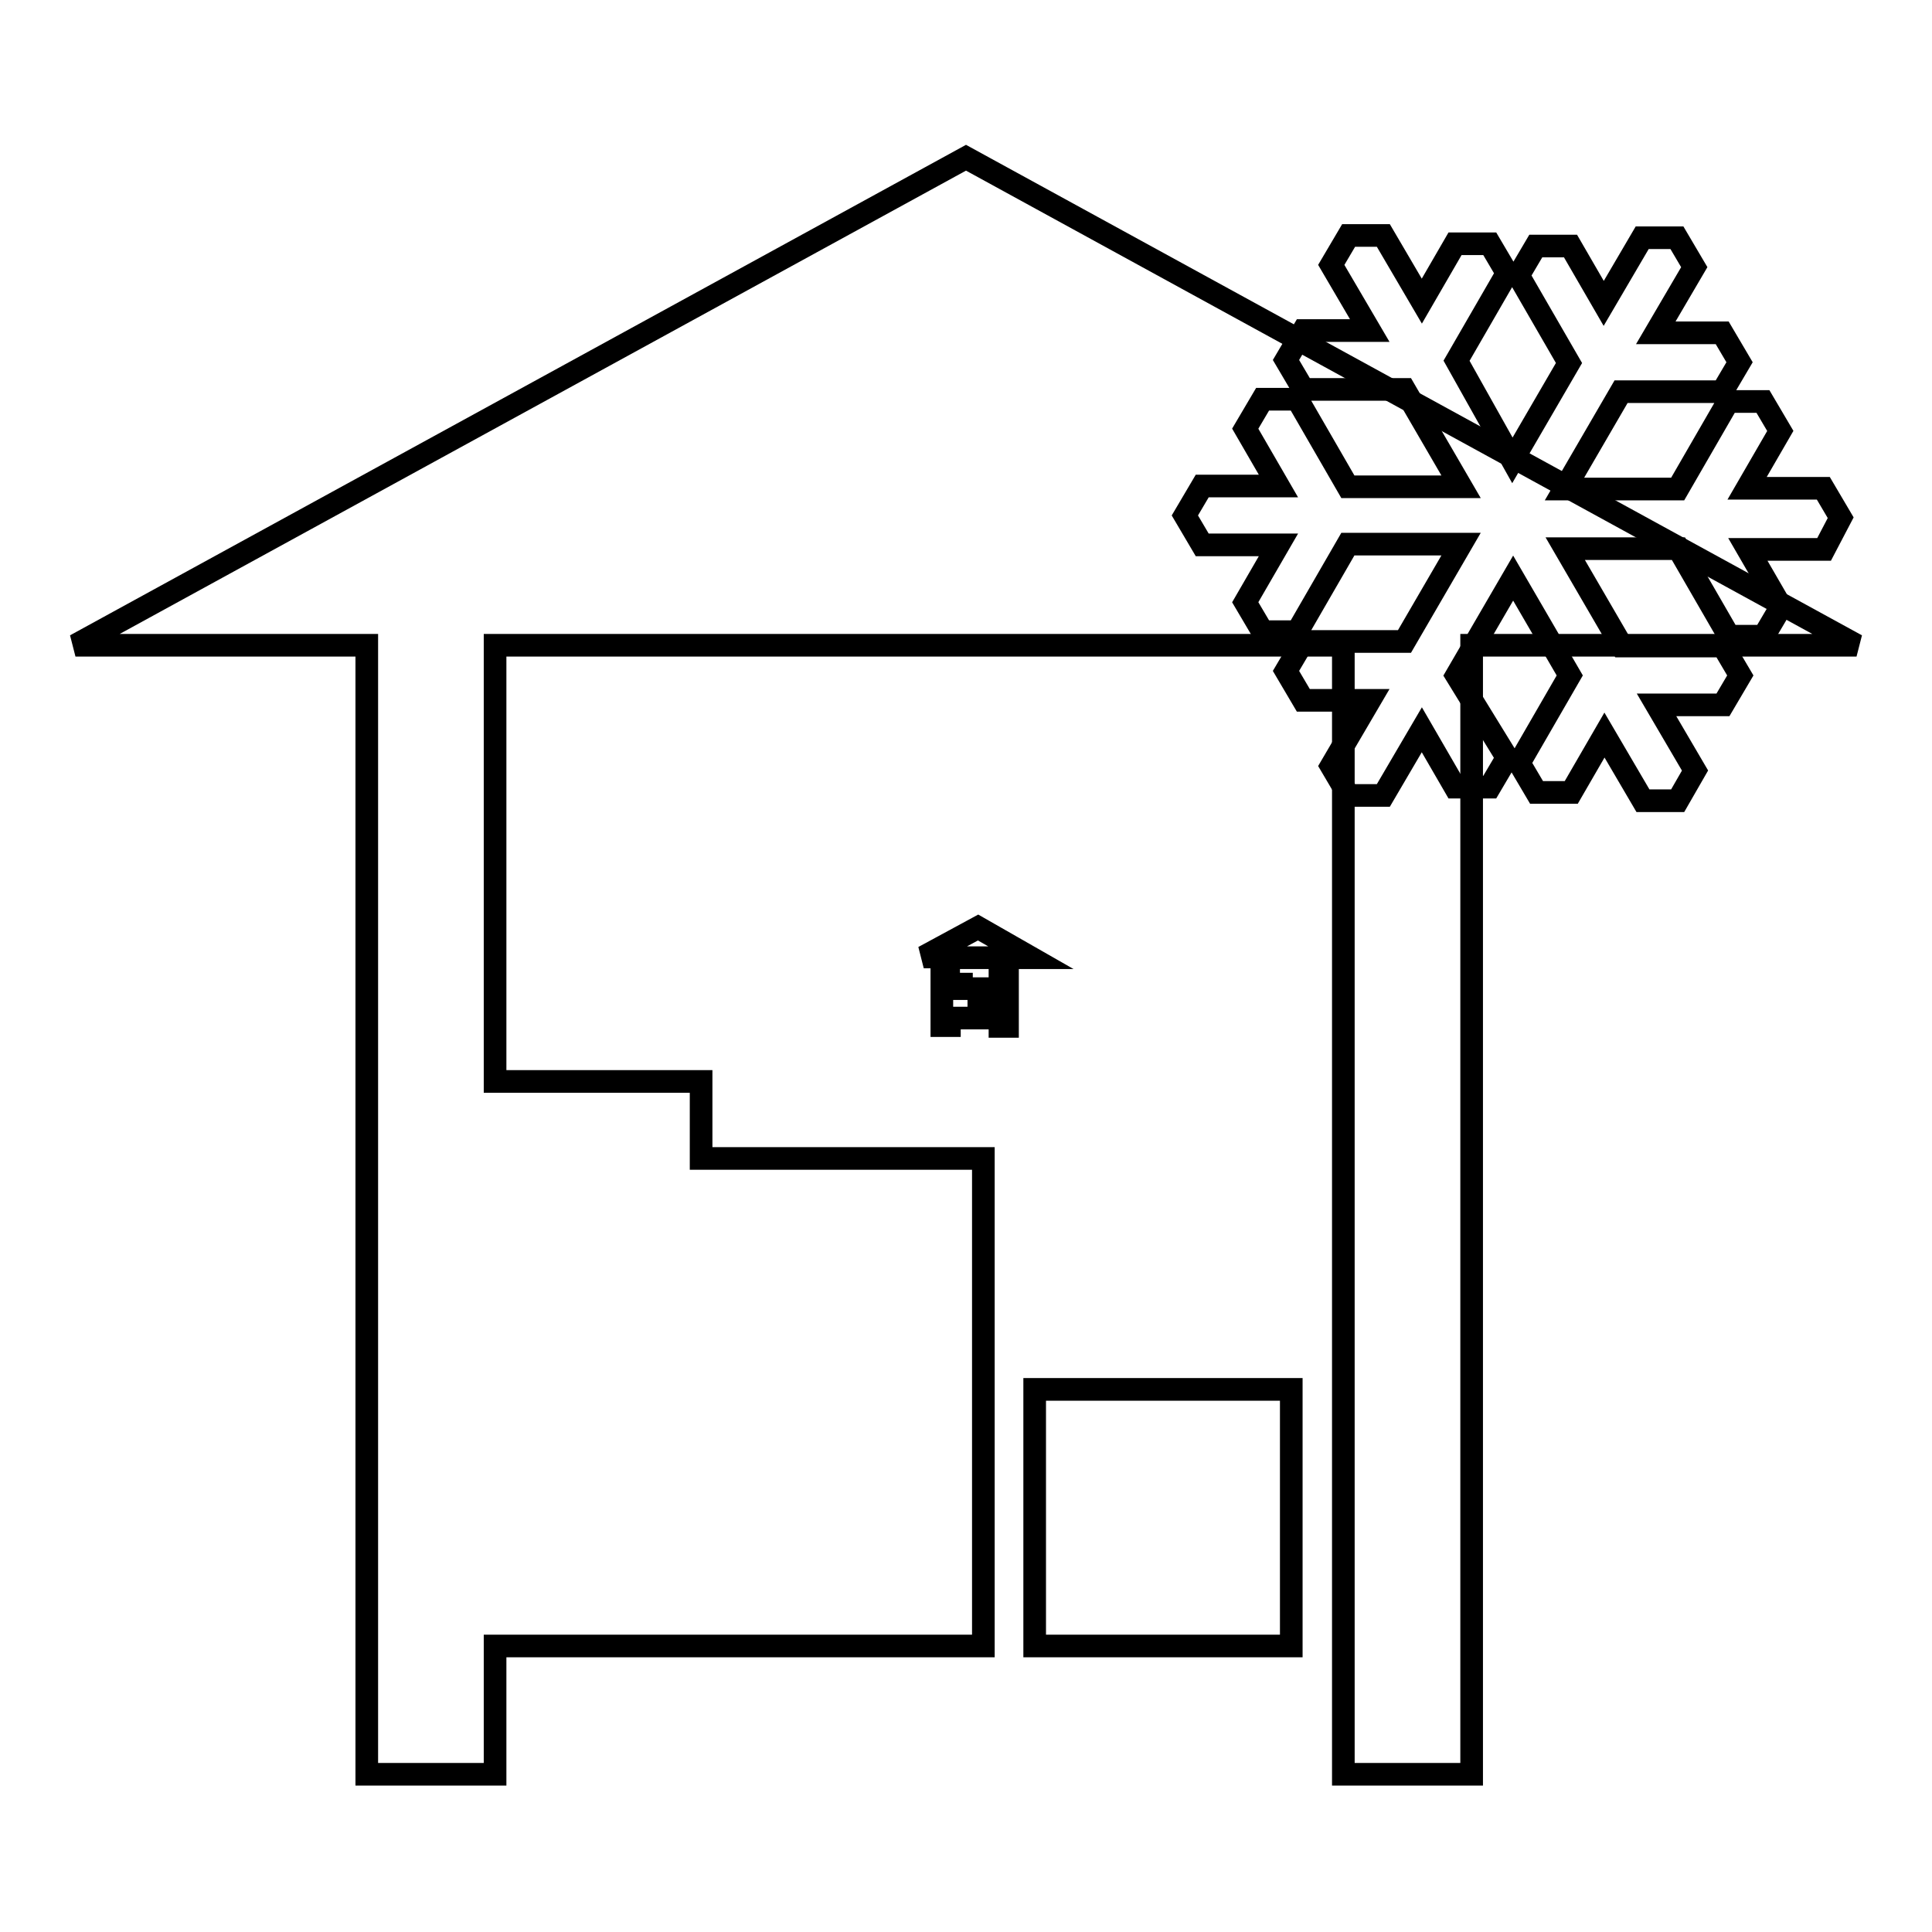 <?xml version="1.0" encoding="utf-8"?>
<!-- Svg Vector Icons : http://www.onlinewebfonts.com/icon -->
<!DOCTYPE svg PUBLIC "-//W3C//DTD SVG 1.1//EN" "http://www.w3.org/Graphics/SVG/1.1/DTD/svg11.dtd">
<svg version="1.1" xmlns="http://www.w3.org/2000/svg" xmlns:xlink="http://www.w3.org/1999/xlink" x="0px" y="0px" viewBox="0 0 256 256" enable-background="new 0 0 256 256" xml:space="preserve">
<g><g><path stroke-width="3" fill-opacity="0" stroke="#000000"  d="M128,20.9L10,85.5h38.6v149.6h17v-17h64.7v-64.6H92.9v-10.2H65.6V85.5H178v149.6h17V85.5h51L128,20.9z M137.1,218.1h34v-34h-34V218.1z"/><path stroke-width="3" fill-opacity="0" stroke="#000000"  d="M129.6,122.9l-7.2,3.9h2.4v9.1h1v-1h3.9V131h-2.3v-0.6h-1.7v-3.5h6.8v9.1h1v-9.1h3.1L129.6,122.9z M130.2,134.9h2.1v-2.1h-2.1V134.9z"/><path stroke-width="3" fill-opacity="0" stroke="#000000"  d="M243.9,68.6l-2.3-3.9h-10.1l4.4-7.6l-2.3-3.9H229l-6.7,11.6h-15l7.5-12.9h13.4l2.3-3.9l-2.3-3.9h-8.8l5.1-8.7l-2.3-3.9h-4.6l-5.1,8.7l-4.4-7.6h-4.6l-2.3,3.9l6.7,11.6l-7.5,12.9L193,47.8l6.7-11.6l-2.3-3.9h-4.6l-4.4,7.6l-5.1-8.7h-4.6l-2.3,3.9l5.1,8.7h-8.8l-2.3,3.9l2.3,3.9h13.4l7.5,12.9h-15l-6.7-11.6h-4.6l-2.3,3.9l4.4,7.6h-10.1l-2.3,3.9l2.3,3.9h10.1l-4.4,7.6l2.3,3.9h4.6l6.7-11.6h15l-7.5,12.9h-13.4l-2.3,3.9l2.3,3.9h8.8l-5.1,8.7l2.3,3.9h4.6l5.1-8.7l4.4,7.6h4.6l2.3-3.9L193,89.5l7.5-12.9l7.5,12.9l-6.7,11.6l2.3,3.9h4.6l4.4-7.6l5.1,8.7h4.6l2.3-4l-5.1-8.7h8.8l2.3-3.9l-2.3-3.9h-13.4l-7.5-12.9h15l6.7,11.6h4.6l2.3-3.9l-4.4-7.6h10.1L243.9,68.6z"/></g></g>
</svg>